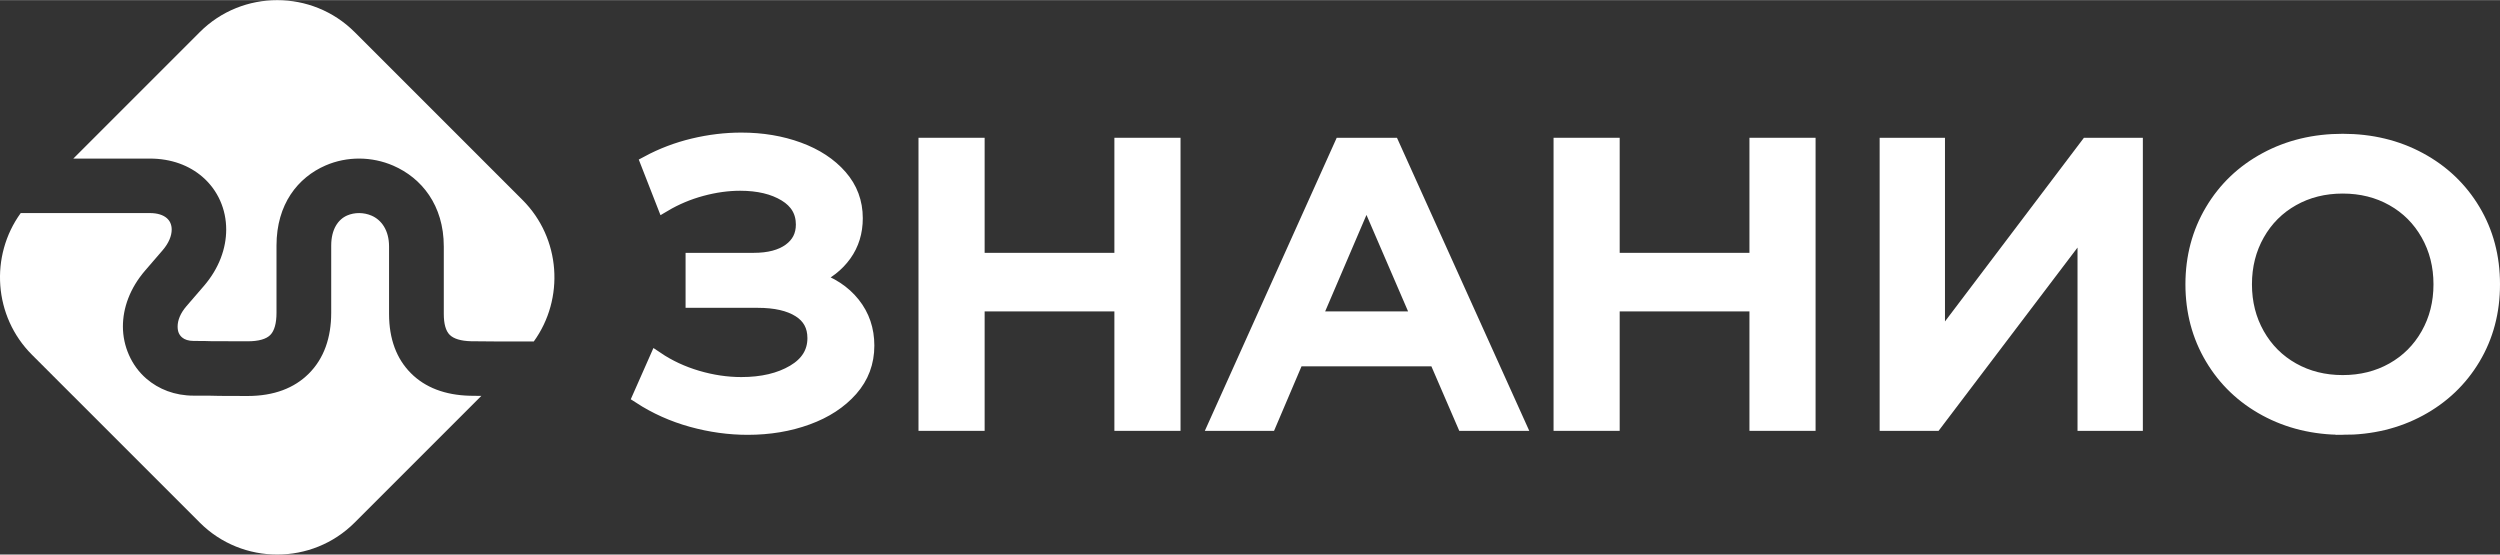 <?xml version="1.0" encoding="UTF-8"?>
<!DOCTYPE svg PUBLIC "-//W3C//DTD SVG 1.1//EN" "http://www.w3.org/Graphics/SVG/1.1/DTD/svg11.dtd">
<!-- Creator: CorelDRAW 2017 -->
<svg xmlns="http://www.w3.org/2000/svg" xml:space="preserve" width="4.417cm" height="0.98cm" version="1.1" style="shape-rendering:geometricPrecision; text-rendering:geometricPrecision; image-rendering:optimizeQuality; fill-rule:evenodd; clip-rule:evenodd"
viewBox="0 0 4074.43 903.6"
 xmlns:xlink="http://www.w3.org/1999/xlink">
 <rect x="0" y="0" width="4074.43" height="903.6" fill="#333333" stroke="none"/>
 <defs>
  <style type="text/css">
   <![CDATA[
    .str0 {stroke:white;stroke-width:23.42;stroke-miterlimit:22.926}
    .fil1 {fill:none;fill-rule:nonzero}
    .fil2 {fill:white}
    .fil0 {fill:white;fill-rule:nonzero}
   ]]>
  </style>
 </defs>
 <g id="Слой_x0020_1">
  <path class="fil0" d="M1326.32 453.44c27.25,8.64 48.56,22.6 63.91,41.85 15.36,19.24 23.04,41.85 23.04,67.8 0,27.25 -8.87,50.94 -26.61,71.06 -17.74,20.11 -41.42,35.58 -71.06,46.39 -29.63,10.81 -61.96,16.22 -97.01,16.22 -30.28,0 -60.67,-4.22 -91.17,-12.65 -30.5,-8.44 -58.72,-21.09 -84.68,-37.96l27.25 -61.65c19.9,13.41 41.96,23.69 66.19,30.83 24.22,7.13 48.24,10.7 72.03,10.7 34.17,0 62.62,-6.71 85.33,-20.11 22.71,-13.41 34.07,-31.8 34.07,-55.16 0,-19.9 -8.22,-35.05 -24.66,-45.42 -16.44,-10.39 -39.15,-15.57 -68.14,-15.57l-105.77 0 0 -66.19 99.28 0c25.09,0 44.78,-5.19 59.05,-15.57 14.28,-10.39 21.42,-24.45 21.42,-42.18 0,-21.2 -9.63,-37.64 -28.87,-49.32 -19.25,-11.69 -43.8,-17.53 -73.65,-17.53 -20.33,0 -41.32,2.92 -62.94,8.76 -21.63,5.84 -41.96,14.38 -61,25.63l-26.61 -68.13c23.36,-12.55 48.13,-21.96 74.3,-28.23 26.17,-6.27 52.23,-9.41 78.19,-9.41 33.75,0 64.78,5.19 93.12,15.57 28.33,10.39 50.94,25.2 67.8,44.45 16.87,19.25 25.31,41.85 25.31,67.81 0,22.5 -6.06,42.18 -18.17,59.05 -12.11,16.87 -28.76,29.85 -49.96,38.94z"/>
  <polygon id="1" class="fil0" points="1912.28,236.05 1912.28,690.28 1827.91,690.28 1827.91,495.62 1593.02,495.62 1593.02,690.28 1508.65,690.28 1508.65,236.05 1593.02,236.05 1593.02,423.59 1827.91,423.59 1827.91,236.05 "/>
  <path id="2" class="fil0" d="M2340.55 585.16l-227.12 0 -44.77 105.12 -86.96 0 204.4 -454.23 83.06 0 205.05 454.23 -88.25 0 -45.42 -105.12zm-27.91 -66.19l-85.65 -198.56 -85.01 198.56 170.66 0z"/>
  <polygon id="3" class="fil0" points="2947.27,236.05 2947.27,690.28 2862.91,690.28 2862.91,495.62 2628.01,495.62 2628.01,690.28 2543.65,690.28 2543.65,236.05 2628.01,236.05 2628.01,423.59 2862.91,423.59 2862.91,236.05 "/>
  <polygon id="4" class="fil0" points="3075.1,236.05 3158.16,236.05 3158.16,558.56 3402.15,236.05 3480.66,236.05 3480.66,690.28 3397.6,690.28 3397.6,368.43 3153.62,690.28 3075.1,690.28 "/>
  <path id="5" class="fil0" d="M3818.09 696.77c-46.29,0 -88.03,-10.06 -125.24,-30.17 -37.2,-20.12 -66.4,-48.03 -87.6,-83.71 -21.2,-35.69 -31.8,-75.6 -31.8,-119.72 0,-44.13 10.6,-84.04 31.8,-119.72 21.2,-35.69 50.4,-63.6 87.6,-83.71 37.2,-20.12 78.95,-30.18 125.24,-30.18 46.29,0 88.03,10.06 125.24,30.18 37.2,20.11 66.4,47.91 87.6,83.39 21.2,35.47 31.79,75.49 31.79,120.05 0,44.56 -10.59,84.57 -31.79,120.05 -21.2,35.47 -50.4,63.27 -87.6,83.39 -37.2,20.11 -78.95,30.17 -125.24,30.17zm0 -73.97c30.28,0 57.54,-6.82 81.76,-20.44 24.22,-13.63 43.26,-32.67 57.1,-57.1 13.84,-24.45 20.77,-51.81 20.77,-82.08 0,-30.29 -6.93,-57.65 -20.77,-82.08 -13.85,-24.45 -32.88,-43.48 -57.1,-57.1 -24.22,-13.63 -51.48,-20.44 -81.76,-20.44 -30.29,0 -57.54,6.81 -81.76,20.44 -24.22,13.63 -43.26,32.66 -57.1,57.1 -13.85,24.44 -20.77,51.8 -20.77,82.08 0,30.28 6.92,57.64 20.77,82.08 13.85,24.44 32.88,43.48 57.1,57.1 24.22,13.63 51.48,20.44 81.76,20.44z"/>
  <path id="6" class="fil1 str0" d="M1326.32 453.44c27.25,8.64 48.56,22.6 63.91,41.85 15.36,19.24 23.04,41.85 23.04,67.8 0,27.25 -8.87,50.94 -26.61,71.06 -17.74,20.11 -41.42,35.58 -71.06,46.39 -29.63,10.81 -61.96,16.22 -97.01,16.22 -30.28,0 -60.67,-4.22 -91.17,-12.65 -30.5,-8.44 -58.72,-21.09 -84.68,-37.96l27.25 -61.65c19.9,13.41 41.96,23.69 66.19,30.83 24.22,7.13 48.24,10.7 72.03,10.7 34.17,0 62.62,-6.71 85.33,-20.11 22.71,-13.41 34.07,-31.8 34.07,-55.16 0,-19.9 -8.22,-35.05 -24.66,-45.42 -16.44,-10.39 -39.15,-15.57 -68.14,-15.57l-105.77 0 0 -66.19 99.28 0c25.09,0 44.78,-5.19 59.05,-15.57 14.28,-10.39 21.42,-24.45 21.42,-42.18 0,-21.2 -9.63,-37.64 -28.87,-49.32 -19.25,-11.69 -43.8,-17.53 -73.65,-17.53 -20.33,0 -41.32,2.92 -62.94,8.76 -21.63,5.84 -41.96,14.38 -61,25.63l-26.61 -68.13c23.36,-12.55 48.13,-21.96 74.3,-28.23 26.17,-6.27 52.23,-9.41 78.19,-9.41 33.75,0 64.78,5.19 93.12,15.57 28.33,10.39 50.94,25.2 67.8,44.45 16.87,19.25 25.31,41.85 25.31,67.81 0,22.5 -6.06,42.18 -18.17,59.05 -12.11,16.87 -28.76,29.85 -49.96,38.94z"/>
  <polygon id="7" class="fil1 str0" points="1912.28,236.05 1912.28,690.28 1827.91,690.28 1827.91,495.62 1593.02,495.62 1593.02,690.28 1508.65,690.28 1508.65,236.05 1593.02,236.05 1593.02,423.59 1827.91,423.59 1827.91,236.05 "/>
  <path id="8" class="fil1 str0" d="M2340.55 585.16l-227.12 0 -44.77 105.12 -86.96 0 204.4 -454.23 83.06 0 205.05 454.23 -88.25 0 -45.42 -105.12zm-27.91 -66.19l-85.65 -198.56 -85.01 198.56 170.66 0z"/>
  <polygon id="9" class="fil1 str0" points="2947.27,236.05 2947.27,690.28 2862.91,690.28 2862.91,495.62 2628.01,495.62 2628.01,690.28 2543.65,690.28 2543.65,236.05 2628.01,236.05 2628.01,423.59 2862.91,423.59 2862.91,236.05 "/>
  <polygon id="10" class="fil1 str0" points="3075.1,236.05 3158.16,236.05 3158.16,558.56 3402.15,236.05 3480.66,236.05 3480.66,690.28 3397.6,690.28 3397.6,368.43 3153.62,690.28 3075.1,690.28 "/>
  <path id="11" class="fil1 str0" d="M3818.09 696.77c-46.29,0 -88.03,-10.06 -125.24,-30.17 -37.2,-20.12 -66.4,-48.03 -87.6,-83.71 -21.2,-35.69 -31.8,-75.6 -31.8,-119.72 0,-44.13 10.6,-84.04 31.8,-119.72 21.2,-35.69 50.4,-63.6 87.6,-83.71 37.2,-20.12 78.95,-30.18 125.24,-30.18 46.29,0 88.03,10.06 125.24,30.18 37.2,20.11 66.4,47.91 87.6,83.39 21.2,35.47 31.79,75.49 31.79,120.05 0,44.56 -10.59,84.57 -31.79,120.05 -21.2,35.47 -50.4,63.27 -87.6,83.39 -37.2,20.11 -78.95,30.17 -125.24,30.17zm0 -73.97c30.28,0 57.54,-6.82 81.76,-20.44 24.22,-13.63 43.26,-32.67 57.1,-57.1 13.84,-24.45 20.77,-51.81 20.77,-82.08 0,-30.29 -6.93,-57.65 -20.77,-82.08 -13.85,-24.45 -32.88,-43.48 -57.1,-57.1 -24.22,-13.63 -51.48,-20.44 -81.76,-20.44 -30.29,0 -57.54,6.81 -81.76,20.44 -24.22,13.63 -43.26,32.66 -57.1,57.1 -13.85,24.44 -20.77,51.8 -20.77,82.08 0,30.28 6.92,57.64 20.77,82.08 13.85,24.44 32.88,43.48 57.1,57.1 24.22,13.63 51.48,20.44 81.76,20.44z"/>
  <path class="fil2" d="M784.49 645.01l-206.57 206.56c-69.36,69.37 -182.87,69.37 -252.23,0l-273.66 -273.65c-62.64,-62.64 -68.71,-161.25 -18.23,-230.88l210.47 0.01c12.39,0 21.62,3.11 27.47,8.15 2.6,2.24 4.59,4.92 5.9,7.87 1.44,3.22 2.19,6.9 2.19,10.84 0,10.21 -4.7,22.07 -14.86,33.85l-28.39 32.91c-25.06,29.06 -36.27,61.3 -36.27,91.21 0,16.21 3.46,32.04 9.95,46.66 6.6,14.86 16.18,27.94 28.32,38.41 19.96,17.22 46.32,27.68 77.04,27.68 24.52,0 25.13,0.02 25.82,0.04 7.32,0.24 15.9,0.52 62.04,0.52 43.33,0 76.21,-13.06 99.6,-36.28 25.06,-24.88 36.72,-59.01 36.72,-99.38l0 -109.5c0,-26.66 11.37,-42.72 26.02,-49.08 6.05,-2.63 12.79,-3.91 19.64,-3.88 6.93,0.04 13.85,1.45 20.2,4.21 15.9,6.88 28.41,23.64 28.41,50.27l0 109.88c0,41.16 12.4,73.14 35.27,96.27 23.59,23.87 56.27,36.01 96.18,37.08 4.09,0.11 10.65,0.18 18.95,0.25z"/>
  <path class="fil2" d="M577.92 52.03l273.66 273.65c62.56,62.56 68.69,161.02 18.39,230.63 -43.58,0.05 -88.03,0.01 -102.35,-0.37 -16.35,-0.44 -28.27,-3.92 -34.87,-10.6 -6.14,-6.22 -9.47,-17.4 -9.47,-33.92l0 -109.88c0,-67.39 -36.3,-111.8 -82.42,-131.79 -17.44,-7.56 -36.28,-11.41 -55.04,-11.51 -18.82,-0.09 -37.7,3.62 -55.17,11.19 -45.06,19.55 -80.02,62.95 -80.02,130.6l0 109.5c0,16.78 -3.26,29.38 -10.25,36.33 -6.55,6.5 -18.57,10.16 -36.9,10.16 -54.18,0 -56.92,-0.09 -59.25,-0.17 -6.47,-0.21 -12.11,-0.4 -28.61,-0.4 -8.36,0 -14.73,-2.16 -18.87,-5.72 -2.36,-2.04 -4.17,-4.45 -5.33,-7.06 -1.26,-2.84 -1.94,-6.49 -1.94,-10.78 0,-9.99 4.43,-21.55 14.33,-33.03l28.39 -32.91c24.91,-28.88 36.46,-61.44 36.46,-92.02 0.01,-16.59 -3.37,-32.54 -9.84,-47.08 -6.6,-14.81 -16.33,-28.03 -28.9,-38.87 -21.35,-18.4 -50.45,-29.74 -85.65,-29.74l-124.78 -0.01 206.2 -206.19c69.36,-69.37 182.87,-69.37 252.23,0z"/>
 </g>
</svg>

